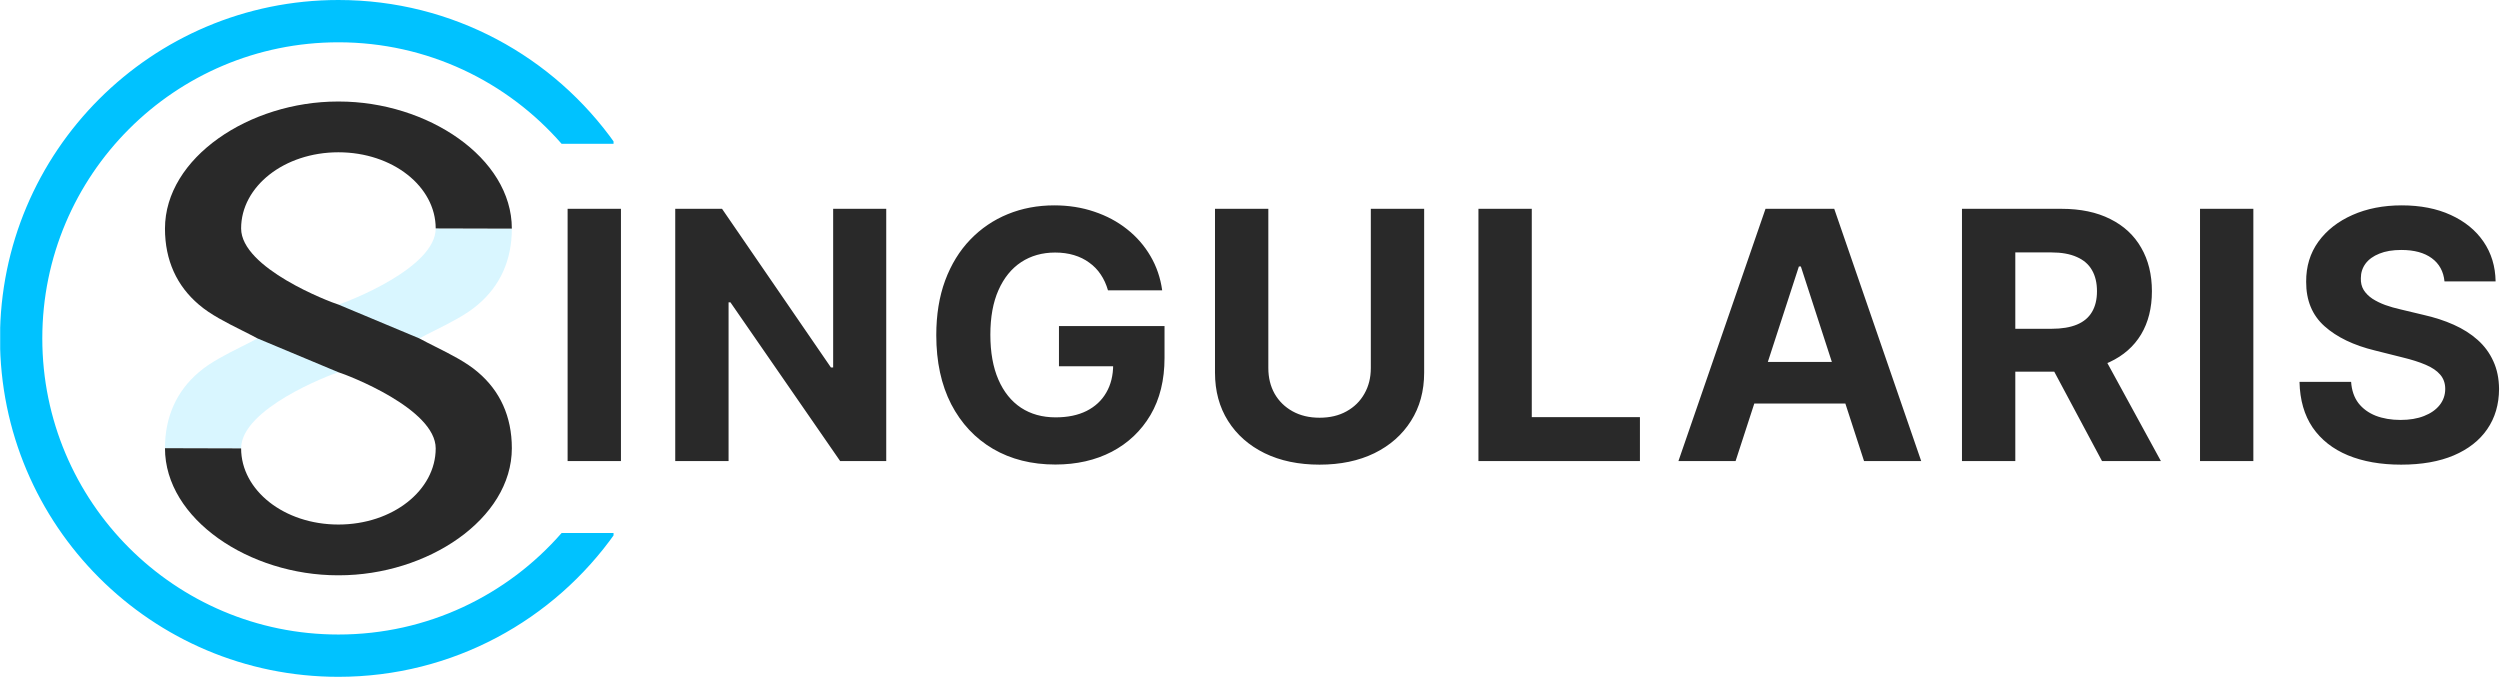 <?xml version="1.0" encoding="UTF-8"?> <svg xmlns="http://www.w3.org/2000/svg" width="591" height="160" viewBox="0 0 591 160" fill="none"><g clip-path="url(#clip0_2276_316)"><path fill-rule="evenodd" clip-rule="evenodd" d="M132.765 126C119.933 140.707 101.052 150 80 150C41.34 150 10 118.66 10 80C10 41.34 41.34 10 80 10C101.052 10 119.933 19.293 132.765 34H145.46C130.983 13.436 107.061 0 80 0C35.817 0 0 35.817 0 80C0 124.183 35.817 160 80 160C107.061 160 130.983 146.564 145.46 126H132.765Z" fill="#00C2FF"></path><path fill-rule="evenodd" clip-rule="evenodd" d="M57.078 81.952C58.401 81.288 59.687 80.643 60.867 80L80 72C82.099 71.361 103 63.392 103 54L121 54.049C121 61.561 118.183 67.599 113 72C110.279 74.358 106.468 76.269 102.922 78.048C101.599 78.712 100.313 79.357 99.133 80L80 88C77.901 88.639 57 96.608 57 106L39 105.951C39 98.439 41.817 92.401 47 88C49.721 85.642 53.532 83.731 57.078 81.952Z" fill="#00C2FF" fill-opacity="0.15"></path><path fill-rule="evenodd" clip-rule="evenodd" d="M60.867 80C59.687 79.357 58.401 78.712 57.078 78.048C53.532 76.269 49.721 74.358 47 72C41.817 67.599 39 61.561 39 54.049C39 37.248 59.012 24 79.866 24L80 24L80.134 24C100.988 24 121 37.248 121 54.049L103 54C102.999 44.078 92.817 36 80 36C67.183 36 57.001 44.078 57 54C57 63.392 77.901 71.361 80 72L99.133 80C100.313 80.643 101.599 81.288 102.922 81.952C106.468 83.731 110.279 85.642 113 88C118.183 92.401 121 98.439 121 105.951C121 122.752 100.988 136 80.134 136L80 136L79.866 136C59.012 136 39 122.752 39 105.951L57 106C57.001 115.923 67.183 124 80 124C92.817 124 102.999 115.923 103 106C103 96.608 82.099 88.639 80 88L60.867 80Z" fill="#292929"></path></g><path d="M146.792 49.364V109H134.183V49.364H146.792ZM209.507 49.364V109H198.616L172.671 71.465H172.234V109H159.626V49.364H170.691L196.432 86.869H196.957V49.364H209.507ZM261.929 68.641C261.521 67.224 260.948 65.971 260.21 64.884C259.473 63.778 258.57 62.846 257.502 62.089C256.454 61.312 255.25 60.72 253.892 60.312C252.552 59.905 251.067 59.701 249.436 59.701C246.389 59.701 243.71 60.458 241.399 61.972C239.109 63.486 237.323 65.69 236.041 68.582C234.76 71.456 234.12 74.969 234.12 79.124C234.12 83.278 234.75 86.811 236.012 89.723C237.274 92.635 239.06 94.858 241.37 96.391C243.68 97.906 246.408 98.663 249.553 98.663C252.407 98.663 254.843 98.158 256.862 97.148C258.9 96.12 260.453 94.673 261.521 92.81C262.608 90.946 263.152 88.743 263.152 86.2L265.714 86.578H250.339V77.085H275.294V84.598C275.294 89.84 274.188 94.343 271.975 98.109C269.762 101.856 266.714 104.749 262.831 106.787C258.949 108.806 254.503 109.815 249.495 109.815C243.904 109.815 238.992 108.583 234.76 106.117C230.528 103.632 227.228 100.109 224.86 95.547C222.511 90.965 221.336 85.53 221.336 79.24C221.336 74.406 222.035 70.097 223.433 66.311C224.85 62.506 226.83 59.284 229.373 56.644C231.916 54.003 234.877 51.994 238.255 50.616C241.632 49.237 245.292 48.548 249.232 48.548C252.61 48.548 255.755 49.043 258.667 50.033C261.579 51.004 264.161 52.382 266.413 54.168C268.684 55.954 270.538 58.08 271.975 60.545C273.411 62.992 274.333 65.69 274.741 68.641H261.929ZM324.061 49.364H336.67V88.092C336.67 92.441 335.631 96.246 333.554 99.507C331.496 102.768 328.614 105.312 324.906 107.136C321.198 108.942 316.879 109.844 311.948 109.844C306.997 109.844 302.668 108.942 298.96 107.136C295.253 105.312 292.37 102.768 290.312 99.507C288.254 96.246 287.225 92.441 287.225 88.092V49.364H299.834V87.015C299.834 89.286 300.329 91.305 301.319 93.072C302.329 94.838 303.746 96.226 305.571 97.236C307.395 98.245 309.521 98.75 311.948 98.75C314.394 98.75 316.519 98.245 318.325 97.236C320.15 96.226 321.557 94.838 322.547 93.072C323.557 91.305 324.061 89.286 324.061 87.015V49.364ZM349.504 109V49.364H362.112V98.604H387.679V109H349.504ZM410.29 109H396.778L417.366 49.364H433.614L454.173 109H440.661L425.723 62.992H425.257L410.29 109ZM409.445 85.559H441.36V95.401H409.445V85.559ZM463.81 109V49.364H487.339C491.843 49.364 495.686 50.169 498.87 51.781C502.073 53.372 504.51 55.634 506.179 58.565C507.868 61.477 508.712 64.904 508.712 68.844C508.712 72.805 507.858 76.212 506.15 79.065C504.442 81.9 501.966 84.074 498.725 85.588C495.502 87.102 491.6 87.859 487.019 87.859H471.265V77.726H484.98C487.387 77.726 489.387 77.396 490.979 76.736C492.571 76.076 493.755 75.086 494.531 73.766C495.327 72.445 495.725 70.805 495.725 68.844C495.725 66.864 495.327 65.195 494.531 63.836C493.755 62.477 492.561 61.448 490.95 60.749C489.358 60.031 487.349 59.672 484.922 59.672H476.419V109H463.81ZM496.016 81.861L510.838 109H496.919L482.418 81.861H496.016ZM532.692 49.364V109H520.083V49.364H532.692ZM577.877 66.515C577.644 64.166 576.644 62.341 574.878 61.041C573.111 59.74 570.714 59.09 567.685 59.09C565.627 59.09 563.89 59.381 562.473 59.963C561.056 60.526 559.969 61.312 559.211 62.322C558.474 63.331 558.105 64.477 558.105 65.758C558.066 66.826 558.289 67.757 558.775 68.553C559.279 69.349 559.969 70.038 560.842 70.621C561.716 71.184 562.725 71.679 563.871 72.106C565.016 72.513 566.239 72.863 567.54 73.154L572.898 74.435C575.499 75.018 577.887 75.794 580.061 76.765C582.235 77.736 584.118 78.929 585.71 80.347C587.302 81.764 588.535 83.433 589.408 85.355C590.301 87.277 590.757 89.48 590.777 91.965C590.757 95.615 589.826 98.779 587.981 101.458C586.156 104.118 583.516 106.185 580.061 107.661C576.625 109.116 572.48 109.844 567.627 109.844C562.813 109.844 558.619 109.107 555.047 107.631C551.495 106.156 548.719 103.972 546.719 101.08C544.739 98.168 543.701 94.567 543.603 90.276H555.804C555.94 92.276 556.513 93.945 557.522 95.285C558.551 96.605 559.92 97.605 561.628 98.284C563.356 98.944 565.307 99.274 567.481 99.274C569.617 99.274 571.471 98.963 573.043 98.342C574.635 97.721 575.868 96.857 576.741 95.751C577.615 94.644 578.052 93.373 578.052 91.936C578.052 90.597 577.654 89.471 576.858 88.558C576.081 87.646 574.936 86.869 573.422 86.229C571.927 85.588 570.092 85.006 567.918 84.481L561.424 82.851C556.397 81.628 552.427 79.716 549.515 77.114C546.603 74.513 545.156 71.009 545.176 66.602C545.156 62.992 546.117 59.837 548.059 57.139C550.019 54.44 552.708 52.334 556.125 50.82C559.541 49.305 563.424 48.548 567.773 48.548C572.199 48.548 576.062 49.305 579.362 50.82C582.682 52.334 585.264 54.44 587.108 57.139C588.952 59.837 589.903 62.962 589.961 66.515H577.877Z" fill="#292929"></path><defs><clipPath id="clip0_2276_316"><rect width="145" height="160" fill="white" transform="translate(0.042)"></rect></clipPath></defs></svg> 